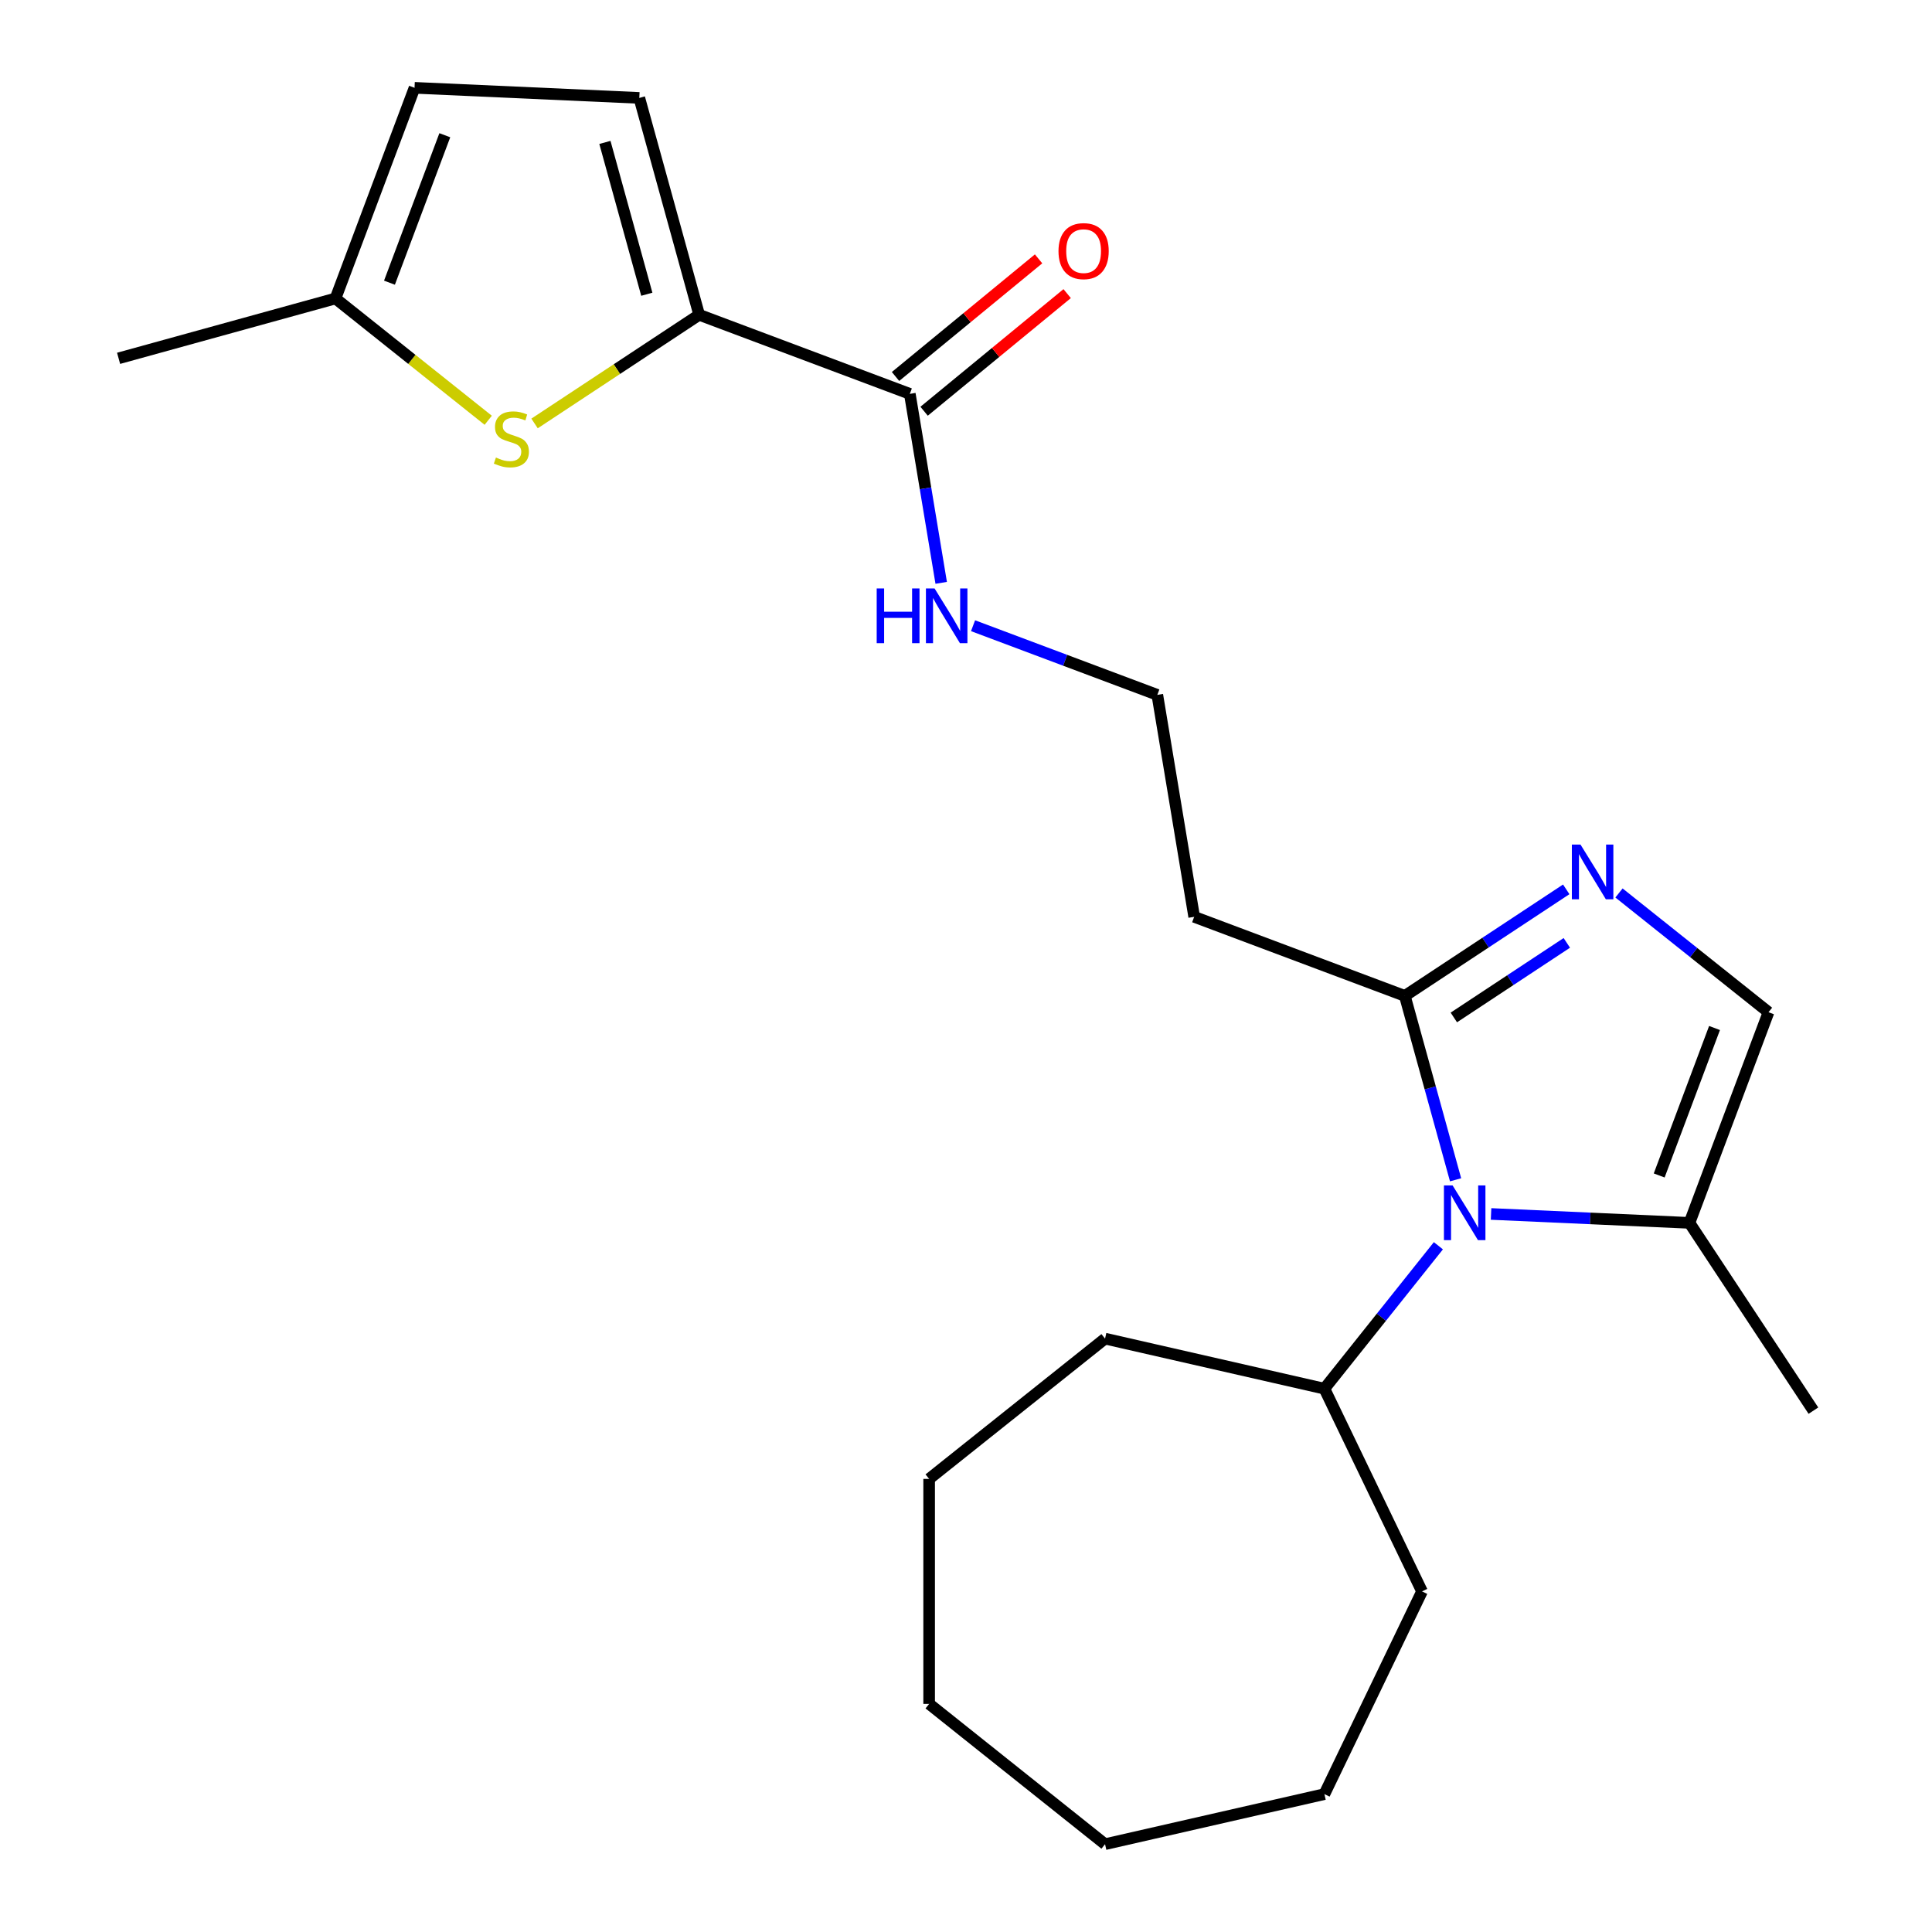 <?xml version='1.0' encoding='iso-8859-1'?>
<svg version='1.1' baseProfile='full'
              xmlns='http://www.w3.org/2000/svg'
                      xmlns:rdkit='http://www.rdkit.org/xml'
                      xmlns:xlink='http://www.w3.org/1999/xlink'
                  xml:space='preserve'
width='1000px' height='1000px' viewBox='0 0 1000 1000'>
<!-- END OF HEADER -->
<rect style='opacity:1.0;fill:#FFFFFF;stroke:none' width='1000' height='1000' x='0' y='0'> </rect>
<path class='bond-0' d='M 753.409,610.66 L 740.273,563.065' style='fill:none;fill-rule:evenodd;stroke:#0000FF;stroke-width:6px;stroke-linecap:butt;stroke-linejoin:miter;stroke-opacity:1' />
<path class='bond-0' d='M 740.273,563.065 L 727.138,515.47' style='fill:none;fill-rule:evenodd;stroke:#000000;stroke-width:6px;stroke-linecap:butt;stroke-linejoin:miter;stroke-opacity:1' />
<path class='bond-1' d='M 771.772,628.344 L 823.116,630.65' style='fill:none;fill-rule:evenodd;stroke:#0000FF;stroke-width:6px;stroke-linecap:butt;stroke-linejoin:miter;stroke-opacity:1' />
<path class='bond-1' d='M 823.116,630.65 L 874.461,632.956' style='fill:none;fill-rule:evenodd;stroke:#000000;stroke-width:6px;stroke-linecap:butt;stroke-linejoin:miter;stroke-opacity:1' />
<path class='bond-2' d='M 744.506,644.803 L 715.008,681.792' style='fill:none;fill-rule:evenodd;stroke:#0000FF;stroke-width:6px;stroke-linecap:butt;stroke-linejoin:miter;stroke-opacity:1' />
<path class='bond-2' d='M 715.008,681.792 L 685.51,718.782' style='fill:none;fill-rule:evenodd;stroke:#000000;stroke-width:6px;stroke-linecap:butt;stroke-linejoin:miter;stroke-opacity:1' />
<path class='bond-3' d='M 810.679,460.325 L 768.909,487.898' style='fill:none;fill-rule:evenodd;stroke:#0000FF;stroke-width:6px;stroke-linecap:butt;stroke-linejoin:miter;stroke-opacity:1' />
<path class='bond-3' d='M 768.909,487.898 L 727.138,515.47' style='fill:none;fill-rule:evenodd;stroke:#000000;stroke-width:6px;stroke-linecap:butt;stroke-linejoin:miter;stroke-opacity:1' />
<path class='bond-3' d='M 810.979,488.036 L 781.74,507.336' style='fill:none;fill-rule:evenodd;stroke:#0000FF;stroke-width:6px;stroke-linecap:butt;stroke-linejoin:miter;stroke-opacity:1' />
<path class='bond-3' d='M 781.74,507.336 L 752.501,526.637' style='fill:none;fill-rule:evenodd;stroke:#000000;stroke-width:6px;stroke-linecap:butt;stroke-linejoin:miter;stroke-opacity:1' />
<path class='bond-4' d='M 837.982,462.201 L 876.682,493.062' style='fill:none;fill-rule:evenodd;stroke:#0000FF;stroke-width:6px;stroke-linecap:butt;stroke-linejoin:miter;stroke-opacity:1' />
<path class='bond-4' d='M 876.682,493.062 L 915.381,523.924' style='fill:none;fill-rule:evenodd;stroke:#000000;stroke-width:6px;stroke-linecap:butt;stroke-linejoin:miter;stroke-opacity:1' />
<path class='bond-5' d='M 727.138,515.47 L 618.106,474.55' style='fill:none;fill-rule:evenodd;stroke:#000000;stroke-width:6px;stroke-linecap:butt;stroke-linejoin:miter;stroke-opacity:1' />
<path class='bond-6' d='M 361.887,162.94 L 470.919,203.861' style='fill:none;fill-rule:evenodd;stroke:#000000;stroke-width:6px;stroke-linecap:butt;stroke-linejoin:miter;stroke-opacity:1' />
<path class='bond-7' d='M 361.887,162.94 L 319.286,191.061' style='fill:none;fill-rule:evenodd;stroke:#000000;stroke-width:6px;stroke-linecap:butt;stroke-linejoin:miter;stroke-opacity:1' />
<path class='bond-7' d='M 319.286,191.061 L 276.686,219.181' style='fill:none;fill-rule:evenodd;stroke:#CCCC00;stroke-width:6px;stroke-linecap:butt;stroke-linejoin:miter;stroke-opacity:1' />
<path class='bond-8' d='M 361.887,162.94 L 330.905,50.679' style='fill:none;fill-rule:evenodd;stroke:#000000;stroke-width:6px;stroke-linecap:butt;stroke-linejoin:miter;stroke-opacity:1' />
<path class='bond-8' d='M 334.787,152.298 L 313.1,73.715' style='fill:none;fill-rule:evenodd;stroke:#000000;stroke-width:6px;stroke-linecap:butt;stroke-linejoin:miter;stroke-opacity:1' />
<path class='bond-9' d='M 252.703,217.534 L 213.174,186.01' style='fill:none;fill-rule:evenodd;stroke:#CCCC00;stroke-width:6px;stroke-linecap:butt;stroke-linejoin:miter;stroke-opacity:1' />
<path class='bond-9' d='M 213.174,186.01 L 173.644,154.486' style='fill:none;fill-rule:evenodd;stroke:#000000;stroke-width:6px;stroke-linecap:butt;stroke-linejoin:miter;stroke-opacity:1' />
<path class='bond-10' d='M 874.461,632.956 L 915.381,523.924' style='fill:none;fill-rule:evenodd;stroke:#000000;stroke-width:6px;stroke-linecap:butt;stroke-linejoin:miter;stroke-opacity:1' />
<path class='bond-10' d='M 858.792,608.417 L 887.437,532.095' style='fill:none;fill-rule:evenodd;stroke:#000000;stroke-width:6px;stroke-linecap:butt;stroke-linejoin:miter;stroke-opacity:1' />
<path class='bond-11' d='M 874.461,632.956 L 938.617,730.149' style='fill:none;fill-rule:evenodd;stroke:#000000;stroke-width:6px;stroke-linecap:butt;stroke-linejoin:miter;stroke-opacity:1' />
<path class='bond-12' d='M 470.919,203.861 L 479.04,252.767' style='fill:none;fill-rule:evenodd;stroke:#000000;stroke-width:6px;stroke-linecap:butt;stroke-linejoin:miter;stroke-opacity:1' />
<path class='bond-12' d='M 479.04,252.767 L 487.162,301.674' style='fill:none;fill-rule:evenodd;stroke:#0000FF;stroke-width:6px;stroke-linecap:butt;stroke-linejoin:miter;stroke-opacity:1' />
<path class='bond-13' d='M 478.315,212.856 L 515.336,182.416' style='fill:none;fill-rule:evenodd;stroke:#000000;stroke-width:6px;stroke-linecap:butt;stroke-linejoin:miter;stroke-opacity:1' />
<path class='bond-13' d='M 515.336,182.416 L 552.358,151.975' style='fill:none;fill-rule:evenodd;stroke:#FF0000;stroke-width:6px;stroke-linecap:butt;stroke-linejoin:miter;stroke-opacity:1' />
<path class='bond-13' d='M 463.522,194.865 L 500.544,164.425' style='fill:none;fill-rule:evenodd;stroke:#000000;stroke-width:6px;stroke-linecap:butt;stroke-linejoin:miter;stroke-opacity:1' />
<path class='bond-13' d='M 500.544,164.425 L 537.565,133.984' style='fill:none;fill-rule:evenodd;stroke:#FF0000;stroke-width:6px;stroke-linecap:butt;stroke-linejoin:miter;stroke-opacity:1' />
<path class='bond-14' d='M 330.905,50.679 L 214.564,45.455' style='fill:none;fill-rule:evenodd;stroke:#000000;stroke-width:6px;stroke-linecap:butt;stroke-linejoin:miter;stroke-opacity:1' />
<path class='bond-15' d='M 173.644,154.486 L 61.383,185.468' style='fill:none;fill-rule:evenodd;stroke:#000000;stroke-width:6px;stroke-linecap:butt;stroke-linejoin:miter;stroke-opacity:1' />
<path class='bond-16' d='M 173.644,154.486 L 214.564,45.455' style='fill:none;fill-rule:evenodd;stroke:#000000;stroke-width:6px;stroke-linecap:butt;stroke-linejoin:miter;stroke-opacity:1' />
<path class='bond-16' d='M 201.588,146.316 L 230.233,69.993' style='fill:none;fill-rule:evenodd;stroke:#000000;stroke-width:6px;stroke-linecap:butt;stroke-linejoin:miter;stroke-opacity:1' />
<path class='bond-17' d='M 618.106,474.55 L 599.028,359.665' style='fill:none;fill-rule:evenodd;stroke:#000000;stroke-width:6px;stroke-linecap:butt;stroke-linejoin:miter;stroke-opacity:1' />
<path class='bond-18' d='M 685.51,718.782 L 736.039,823.706' style='fill:none;fill-rule:evenodd;stroke:#000000;stroke-width:6px;stroke-linecap:butt;stroke-linejoin:miter;stroke-opacity:1' />
<path class='bond-19' d='M 685.51,718.782 L 571.972,692.867' style='fill:none;fill-rule:evenodd;stroke:#000000;stroke-width:6px;stroke-linecap:butt;stroke-linejoin:miter;stroke-opacity:1' />
<path class='bond-20' d='M 503.648,323.869 L 551.338,341.767' style='fill:none;fill-rule:evenodd;stroke:#0000FF;stroke-width:6px;stroke-linecap:butt;stroke-linejoin:miter;stroke-opacity:1' />
<path class='bond-20' d='M 551.338,341.767 L 599.028,359.665' style='fill:none;fill-rule:evenodd;stroke:#000000;stroke-width:6px;stroke-linecap:butt;stroke-linejoin:miter;stroke-opacity:1' />
<path class='bond-21' d='M 736.039,823.706 L 685.51,928.631' style='fill:none;fill-rule:evenodd;stroke:#000000;stroke-width:6px;stroke-linecap:butt;stroke-linejoin:miter;stroke-opacity:1' />
<path class='bond-22' d='M 571.972,692.867 L 480.922,765.477' style='fill:none;fill-rule:evenodd;stroke:#000000;stroke-width:6px;stroke-linecap:butt;stroke-linejoin:miter;stroke-opacity:1' />
<path class='bond-23' d='M 480.922,765.477 L 480.922,881.935' style='fill:none;fill-rule:evenodd;stroke:#000000;stroke-width:6px;stroke-linecap:butt;stroke-linejoin:miter;stroke-opacity:1' />
<path class='bond-24' d='M 685.51,928.631 L 571.972,954.545' style='fill:none;fill-rule:evenodd;stroke:#000000;stroke-width:6px;stroke-linecap:butt;stroke-linejoin:miter;stroke-opacity:1' />
<path class='bond-25' d='M 571.972,954.545 L 480.922,881.935' style='fill:none;fill-rule:evenodd;stroke:#000000;stroke-width:6px;stroke-linecap:butt;stroke-linejoin:miter;stroke-opacity:1' />
<path  class='atom-0' d='M 751.86 613.571
L 761.14 628.571
Q 762.06 630.051, 763.54 632.731
Q 765.02 635.411, 765.1 635.571
L 765.1 613.571
L 768.86 613.571
L 768.86 641.891
L 764.98 641.891
L 755.02 625.491
Q 753.86 623.571, 752.62 621.371
Q 751.42 619.171, 751.06 618.491
L 751.06 641.891
L 747.38 641.891
L 747.38 613.571
L 751.86 613.571
' fill='#0000FF'/>
<path  class='atom-1' d='M 818.071 437.154
L 827.351 452.154
Q 828.271 453.634, 829.751 456.314
Q 831.231 458.994, 831.311 459.154
L 831.311 437.154
L 835.071 437.154
L 835.071 465.474
L 831.191 465.474
L 821.231 449.074
Q 820.071 447.154, 818.831 444.954
Q 817.631 442.754, 817.271 442.074
L 817.271 465.474
L 813.591 465.474
L 813.591 437.154
L 818.071 437.154
' fill='#0000FF'/>
<path  class='atom-4' d='M 256.694 236.817
Q 257.014 236.937, 258.334 237.497
Q 259.654 238.057, 261.094 238.417
Q 262.574 238.737, 264.014 238.737
Q 266.694 238.737, 268.254 237.457
Q 269.814 236.137, 269.814 233.857
Q 269.814 232.297, 269.014 231.337
Q 268.254 230.377, 267.054 229.857
Q 265.854 229.337, 263.854 228.737
Q 261.334 227.977, 259.814 227.257
Q 258.334 226.537, 257.254 225.017
Q 256.214 223.497, 256.214 220.937
Q 256.214 217.377, 258.614 215.177
Q 261.054 212.977, 265.854 212.977
Q 269.134 212.977, 272.854 214.537
L 271.934 217.617
Q 268.534 216.217, 265.974 216.217
Q 263.214 216.217, 261.694 217.377
Q 260.174 218.497, 260.214 220.457
Q 260.214 221.977, 260.974 222.897
Q 261.774 223.817, 262.894 224.337
Q 264.054 224.857, 265.974 225.457
Q 268.534 226.257, 270.054 227.057
Q 271.574 227.857, 272.654 229.497
Q 273.774 231.097, 273.774 233.857
Q 273.774 237.777, 271.134 239.897
Q 268.534 241.977, 264.174 241.977
Q 261.654 241.977, 259.734 241.417
Q 257.854 240.897, 255.614 239.977
L 256.694 236.817
' fill='#CCCC00'/>
<path  class='atom-13' d='M 547.873 129.977
Q 547.873 123.177, 551.233 119.377
Q 554.593 115.577, 560.873 115.577
Q 567.153 115.577, 570.513 119.377
Q 573.873 123.177, 573.873 129.977
Q 573.873 136.857, 570.473 140.777
Q 567.073 144.657, 560.873 144.657
Q 554.633 144.657, 551.233 140.777
Q 547.873 136.897, 547.873 129.977
M 560.873 141.457
Q 565.193 141.457, 567.513 138.577
Q 569.873 135.657, 569.873 129.977
Q 569.873 124.417, 567.513 121.617
Q 565.193 118.777, 560.873 118.777
Q 556.553 118.777, 554.193 121.577
Q 551.873 124.377, 551.873 129.977
Q 551.873 135.697, 554.193 138.577
Q 556.553 141.457, 560.873 141.457
' fill='#FF0000'/>
<path  class='atom-14' d='M 453.777 304.585
L 457.617 304.585
L 457.617 316.625
L 472.097 316.625
L 472.097 304.585
L 475.937 304.585
L 475.937 332.905
L 472.097 332.905
L 472.097 319.825
L 457.617 319.825
L 457.617 332.905
L 453.777 332.905
L 453.777 304.585
' fill='#0000FF'/>
<path  class='atom-14' d='M 483.737 304.585
L 493.017 319.585
Q 493.937 321.065, 495.417 323.745
Q 496.897 326.425, 496.977 326.585
L 496.977 304.585
L 500.737 304.585
L 500.737 332.905
L 496.857 332.905
L 486.897 316.505
Q 485.737 314.585, 484.497 312.385
Q 483.297 310.185, 482.937 309.505
L 482.937 332.905
L 479.257 332.905
L 479.257 304.585
L 483.737 304.585
' fill='#0000FF'/>
</svg>
